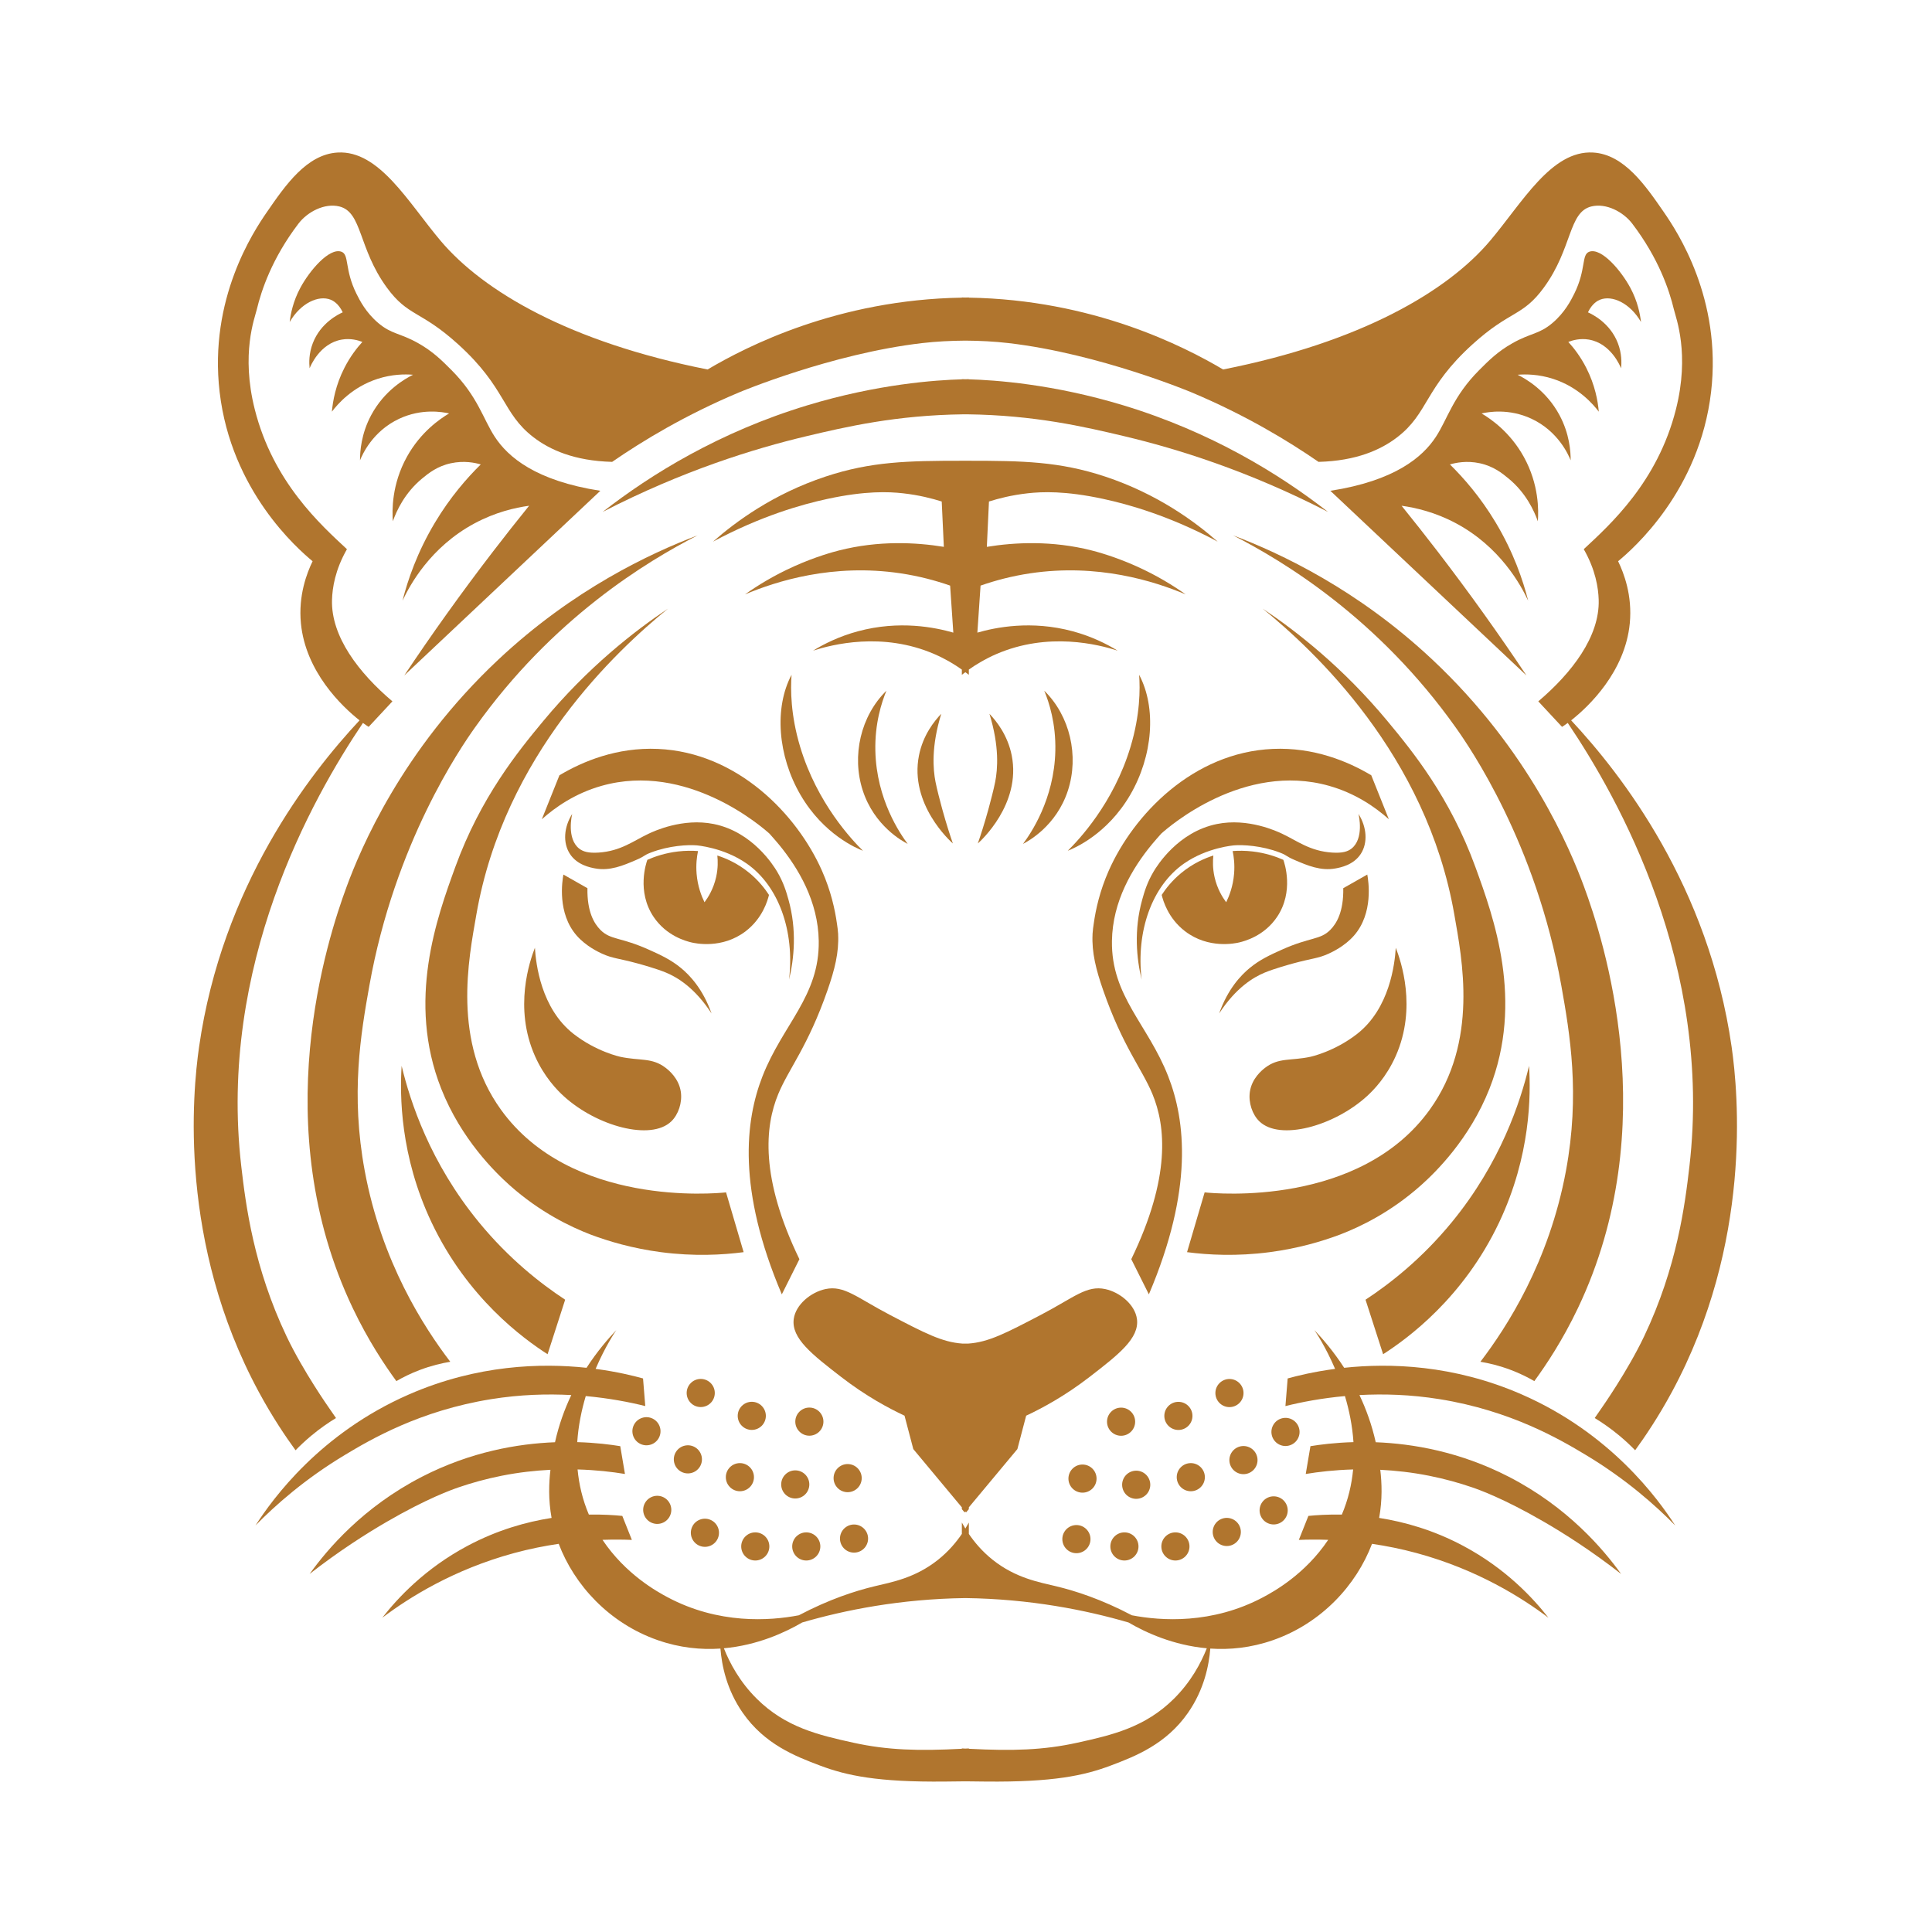 <?xml version="1.0" encoding="utf-8"?>
<!-- Generator: Adobe Illustrator 25.2.1, SVG Export Plug-In . SVG Version: 6.00 Build 0)  -->
<!DOCTYPE svg PUBLIC "-//W3C//DTD SVG 1.1//EN" "http://www.w3.org/Graphics/SVG/1.1/DTD/svg11.dtd">
<svg version="1.1" id="Livello_2" xmlns:x="http://ns.adobe.com/Extensibility/1.0/" xmlns:i="http://ns.adobe.com/AdobeIllustrator/10.0/" xmlns:graph="http://ns.adobe.com/Graphs/1.0/"
	 xmlns="http://www.w3.org/2000/svg" xmlns:xlink="http://www.w3.org/1999/xlink" x="0px" y="0px" viewBox="0 0 4000 4000"
	 enable-background="new 0 0 4000 4000" xml:space="preserve">
<g>
	<path fill="#B0752E" d="M2353.927,2730.807c-4.051-29.763-35.292-55.38-65.529-61.888c-38.919-8.376-64.716,17.46-133.483,53.394
		c-72.087,37.669-108.257,56.548-150.052,59.413c-2.071,0.03-4.146-0.011-6.217,0.025c-2.071-0.036-4.147,0.004-6.218-0.025
		c-41.795-2.865-77.966-21.744-150.052-59.413c-68.767-35.933-94.564-61.77-133.483-53.394
		c-30.237,6.508-61.478,32.125-65.529,61.888c-5.439,39.977,38.323,73.794,98.292,120.134
		c51.203,39.567,98.444,64.781,131.056,80.09c6.068,23.056,12.135,46.112,18.202,69.169c33.5,40.199,66.999,80.397,100.499,120.597
		v3.781c1.917,2.226,3.833,4.452,5.75,6.677c0.494-0.593,0.989-1.186,1.483-1.779c0.494,0.593,0.988,1.186,1.482,1.779
		c1.917-2.226,3.833-4.452,5.75-6.677v-3.781c33.499-40.2,66.999-80.398,100.498-120.597c6.067-23.057,12.135-46.113,18.202-69.169
		c32.612-15.309,79.853-40.523,131.056-80.09C2315.604,2804.601,2359.366,2770.784,2353.927,2730.807z"/>
	<path fill="#B0752E" d="M2941.859,2454.133c30.085-26.782,100.729-95.672,141.977-200.225
		c71.654-181.618,8.741-354.593-29.123-458.697c-52.552-144.487-129.789-239.214-182.022-302.157
		c-92.65-111.644-188.691-186.28-258.472-232.989c105.412,85.917,339.28,302.127,396.809,633.439
		c15.906,91.604,50.813,262.849-50.967,404.089c-144.837,200.993-442.619,173.597-465.977,171.101
		c-12.135,41.259-24.269,82.517-36.404,123.776c43.864,5.745,102.73,8.975,171.101,0c58.748-7.712,107.956-22.261,145.618-36.405
		C2815.901,2540.09,2879.02,2510.076,2941.859,2454.133z"/>
	<path fill="#B0752E" d="M3103.859,2530.738c65.421-138.257,65.677-263.876,61.887-324c-17.819,74.355-58.882,200.636-160.179,324
		c-61.809,75.274-127.241,126.562-178.382,160.179c12.135,37.618,24.27,75.237,36.404,112.854
		C2914.267,2771.188,3029.815,2687.218,3103.859,2530.738z"/>
	<path fill="#B0752E" d="M2418.657,2228.425c-41.96-107.43-118.21-166.087-116.495-280.315
		c1.231-82.016,42.023-150.465,82.751-199.963c6.403-7.59,12.803-14.999,19.182-22.104c15.513-13.954,170.518-149.109,347.594-99.06
		c54.84,15.5,95.916,44.274,123.775,69.169c-12.134-30.337-24.27-60.674-36.404-91.011
		c-48.222-28.792-119.005-58.321-203.866-54.608c-164.767,7.211-288.182,135.611-339.773,252.381
		c-18.377,41.594-26.867,79.972-30.996,109.753c-1.039,6.261-1.768,12.455-2.182,18.571c-0.107,1.127-0.258,2.384-0.353,3.473
		c0.044-0.087,0.097-0.179,0.141-0.266c-1.909,37.646,7.268,73.462,21.928,115.597c40.643,116.818,80.153,162.303,101.932,214.787
		c27.816,67.031,38.147,173.032-43.685,342.202c12.135,24.27,24.269,48.54,36.405,72.809
		C2471.258,2462.043,2454.373,2319.868,2418.657,2228.425z"/>
	<path fill="#B0752E" d="M2451.309,1787.931c48.19-33.667,104.055-37.726,104.056-37.727c16.958-1.413,56.698,0.301,94.652,15.027
		c16.154,6.268,10.715,6.893,30.641,15.419c26.443,11.316,53.82,23.031,84.64,17.291c9.959-1.854,37.178-6.922,52.181-30.206
		c14.684-22.79,12.49-54.994-4.855-82.648c0.727,2.986,11.864,51.338-14.562,71.899c-8,6.225-19.018,9.571-40.045,8.192
		c-46.205-3.033-72.286-24.399-103.753-39.135c-10.21-4.781-70.177-33.079-134.697-20.022
		c-80.717,16.335-124.072,86.572-131.056,98.292c-13.652,22.908-19.315,42.667-23.664,58.247
		c-17.655,63.262-11.666,122.004-1.213,165.64C2351.833,1928.103,2384.801,1834.393,2451.309,1787.931z"/>
	<path fill="#B0752E" d="M2453.36,1927.953c48.908,37.571,105.152,24.999,112.701,23.177c10.483-2.53,51.351-13.077,78.025-52.843
		c35.37-52.729,15.325-111.427,12.921-118.098c-15.392-6.785-36.869-14.19-63.266-17.287c-15.707-1.844-29.798-1.767-41.647-0.895
		c2.454,11.692,4.517,27.823,2.967,46.856c-2.132,26.201-10.186,46.57-16.382,59.158c-7.394-9.882-18.613-27.603-24.118-52.332
		c-4.024-18.076-3.608-33.662-2.442-44.411c-16.225,5.168-41.247,15.393-66.366,36.077c-19.419,15.991-32.36,32.85-40.557,45.507
		C2407.982,1864.467,2418.321,1901.037,2453.36,1927.953z"/>
	<path fill="#B0752E" d="M2127.928,1021.29c29.75-3.3,77.314-5.327,155.75,11.529c53.792,11.56,138.019,35.421,237.419,88.584
		c-46.461-40.815-124.082-98.537-232.989-134.697c-94.535-31.388-171.445-32.701-282.23-32.745v-0.02
		c-2.509,0-4.758,0.01-7.232,0.01c-2.474,0-4.724-0.01-7.233-0.01v0.02c-110.785,0.044-187.695,1.357-282.23,32.745
		c-108.907,36.159-186.528,93.881-232.989,134.697c99.4-53.163,183.627-77.024,237.419-88.584
		c78.436-16.856,126-14.829,155.75-11.529c33.738,3.743,61.284,10.981,80.375,17.018c1.462,31.296,2.927,62.592,4.389,93.888
		c-58.061-9.433-135.041-13.356-216.85,7.409c-11.017,2.796-47.685,12.529-92.832,32.765
		c-42.898,19.227-76.99,40.558-101.932,58.246c65.847-27.666,182.01-64.374,321.39-43.685c38.588,5.728,73.129,14.992,103.24,25.518
		c2.201,32.448,4.402,64.896,6.603,97.346c-37.286-10.71-111.275-26.057-197.517-2.764c-38.556,10.414-69.647,25.873-92.831,40.045
		c39.066-12.483,143.257-39.679,251.495,7.316c21.75,9.444,40.461,20.55,56.523,31.915v10.806c2.275-1.799,4.828-3.6,7.233-5.403
		c2.405,1.803,4.957,3.604,7.232,5.403v-10.806c16.062-11.365,34.773-22.472,56.522-31.915
		c108.237-46.995,212.428-19.799,251.495-7.316c-23.184-14.172-54.276-29.631-92.831-40.045
		c-86.242-23.293-160.23-7.945-197.517,2.764c2.201-32.449,4.402-64.897,6.603-97.346c30.11-10.526,64.651-19.79,103.24-25.518
		c139.379-20.69,255.543,16.019,321.39,43.685c-24.942-17.688-59.034-39.019-101.932-58.246
		c-45.147-20.236-81.815-29.969-92.832-32.765c-81.81-20.765-158.79-16.842-216.85-7.409c1.462-31.296,2.927-62.592,4.389-93.888
		C2066.645,1032.271,2094.19,1025.033,2127.928,1021.29z"/>
	
		<ellipse transform="matrix(0.707 -0.707 0.707 0.707 -1508.119 2481.817)" fill="#B0752E" cx="2241.759" cy="3061.369" rx="29.124" ry="29.124"/>
	
		<ellipse transform="matrix(0.973 -0.233 0.233 0.973 -650.561 631.132)" fill="#B0752E" cx="2350.291" cy="3073.504" rx="29.124" ry="29.124"/>
	<path fill="#B0752E" d="M2494.541,3058.336c0-16.084-13.039-29.124-29.123-29.124c-16.085,0-29.124,13.04-29.124,29.124
		c0,16.085,13.039,29.124,29.124,29.124C2481.502,3087.459,2494.541,3074.421,2494.541,3058.336z"/>
	
		<ellipse transform="matrix(0.962 -0.274 0.274 0.962 -729.431 820.426)" fill="#B0752E" cx="2573.491" cy="3022.538" rx="29.124" ry="29.124"/>
	
		<ellipse transform="matrix(0.973 -0.233 0.233 0.973 -616.674 700.02)" fill="#B0752E" cx="2659.271" cy="2964.291" rx="29.124" ry="29.124"/>
	<circle fill="#B0752E" cx="2321.095" cy="2943.476" r="29.124"/>
	
		<ellipse transform="matrix(0.707 -0.707 0.707 0.707 -1358.15 2584.189)" fill="#B0752E" cx="2440.317" cy="2931.527" rx="29.124" ry="29.124"/>
	
		<ellipse transform="matrix(0.707 -0.707 0.707 0.707 -1293.721 2645.085)" fill="#B0752E" cx="2546.04" cy="2884.201" rx="29.124" ry="29.124"/>
	
		<ellipse transform="matrix(0.979 -0.206 0.206 0.979 -608.241 526.989)" fill="#B0752E" cx="2227.425" cy="3185.355" rx="29.124" ry="29.124"/>
	<path fill="#B0752E" d="M2327.995,3230.861c16.084,0,29.123-13.039,29.123-29.124c0-16.084-13.039-29.124-29.123-29.124
		c-16.085,0-29.124,13.04-29.124,29.124C2298.871,3217.822,2311.91,3230.861,2327.995,3230.861z"/>
	<path fill="#B0752E" d="M2433.567,3230.861c16.085,0,29.124-13.039,29.124-29.124c0-16.084-13.039-29.124-29.124-29.124
		c-16.084,0-29.123,13.04-29.123,29.124C2404.444,3217.822,2417.483,3230.861,2433.567,3230.861z"/>
	
		<ellipse transform="matrix(0.376 -0.927 0.927 0.376 -1355.636 4332.21)" fill="#B0752E" cx="2538.684" cy="3172.613" rx="29.124" ry="29.124"/>
	<circle fill="#B0752E" cx="2636.976" cy="3127.108" r="29.124"/>
	<path fill="#B0752E" d="M2980.388,2896.798c147.786,23.698,249.745,83.597,302.663,115.375
		c83.843,50.348,144.984,105.079,185.254,146.052c-36.114-55.934-133.973-190.918-317.684-271.189
		c-141.413-61.788-274.134-65.151-367.655-55.157c-22.266-34.372-45.051-60.596-61.653-78.017
		c2.303,3.292,22.9,33.678,42.842,80.271c-44.79,5.925-78.983,14.475-98.186,19.793c-1.545,19.071-3.089,38.142-4.634,57.215
		c32.857-8.234,74.796-16.306,123.23-20.728c8.687,29.063,15.37,61.324,17.622,95.371c-38.641,1.099-69.483,5.176-89.069,8.347
		c-3.242,19.193-6.485,38.387-9.729,57.581c26.281-4.392,59.701-8.276,98.089-9.363c-2.884,30.742-10.095,62.203-23.365,93.488
		c-28.879-0.601-52.66,1.041-69.243,2.698c-6.596,16.56-13.192,33.119-19.789,49.68c18.091-0.76,38.628-0.88,60.809-0.145
		c-47.79,71.391-113.044,107.262-134.551,118.73c-105.88,56.46-211.475,49.041-271.963,37.46
		c-62.826-33.068-116.229-50.346-156.911-60.107c-34.735-8.334-83.504-16.793-131.056-54.606
		c-21.728-17.279-37.691-36.337-49.532-53.711v-23.611c-2.126,3.908-4.594,8.115-7.232,12.433
		c-2.639-4.319-5.108-8.525-7.233-12.433v23.611c-11.841,17.374-27.804,36.432-49.532,53.711
		c-47.552,37.814-96.32,46.272-131.056,54.606c-40.682,9.761-94.085,27.039-156.911,60.107c-60.489,11.581-166.084,19-271.963-37.46
		c-21.507-11.469-86.761-47.339-134.551-118.73c22.181-0.735,42.718-0.615,60.809,0.145c-6.596-16.561-13.192-33.12-19.789-49.68
		c-16.584-1.658-40.365-3.299-69.243-2.698c-13.269-31.285-20.481-62.746-23.365-93.488c38.388,1.086,71.808,4.97,98.089,9.363
		c-3.243-19.193-6.486-38.387-9.728-57.581c-19.586-3.172-50.428-7.249-89.069-8.347c2.252-34.047,8.935-66.308,17.622-95.371
		c48.434,4.422,90.374,12.494,123.23,20.728c-1.545-19.072-3.089-38.143-4.634-57.215c-19.203-5.318-53.396-13.868-98.186-19.793
		c19.942-46.593,40.54-76.98,42.842-80.271c-16.602,17.421-39.387,43.645-61.653,78.017c-93.521-9.994-226.242-6.631-367.655,55.157
		c-183.711,80.271-281.57,215.255-317.684,271.189c40.269-40.974,101.41-95.704,185.254-146.052
		c52.918-31.778,154.877-91.677,302.662-115.375c60.348-9.678,115.999-11.146,165.861-8.481
		c-13.744,28.884-25.663,61.504-33.727,97.673c-77.034,2.957-174.496,19.627-275.021,71.244
		c-122.935,63.124-196.612,150.861-232.988,201.439c61.165-47.657,116.533-82.912,159.986-108.108
		c83.704-48.536,134.893-66.521,148.442-71.17c26.8-9.199,56.554-17.543,89.254-24.038c35.697-7.09,69.391-10.714,100.88-12.316
		c-3.239,27.7-4.555,61.497,2.35,99.648c-52.418,8.198-112.424,25.017-173.878,57.736c-88.686,47.218-145.328,108.8-176.629,148.945
		c54.726-41.233,146.528-99.579,272.883-133.907c32.353-8.789,63.19-14.834,92.403-19.15
		c32.258,85.018,104.039,164.156,204.925,199.423c45.849,16.028,89.76,20.194,129.903,17.448
		c2.739,34.403,12.582,84.781,46.246,133.083c45.313,65.015,108.489,89.772,160.192,109.234
		c54.74,20.605,118.812,34.458,258.473,33.016c14.699-0.152,28.589-0.306,42.191-0.47c13.602,0.164,27.491,0.319,42.19,0.47
		c139.661,1.441,203.733-12.411,258.473-33.016c51.703-19.461,114.878-44.219,160.192-109.234
		c33.664-48.302,43.507-98.68,46.246-133.083c40.143,2.746,84.054-1.42,129.903-17.448
		c100.885-35.267,172.667-114.405,204.925-199.423c29.213,4.316,60.05,10.361,92.403,19.15
		c126.355,34.328,218.157,92.674,272.883,133.907c-31.301-40.145-87.943-101.727-176.629-148.945
		c-61.454-32.719-121.46-49.538-173.878-57.736c6.905-38.151,5.589-71.948,2.35-99.648c31.489,1.602,65.183,5.226,100.88,12.316
		c32.7,6.495,62.454,14.839,89.254,24.038c13.548,4.649,64.738,22.634,148.442,71.17c43.453,25.196,98.821,60.45,159.986,108.108
		c-36.376-50.578-110.053-138.314-232.988-201.439c-100.525-51.617-197.987-68.288-275.021-71.244
		c-8.064-36.169-19.983-68.789-33.727-97.673C2864.389,2885.653,2920.04,2887.12,2980.388,2896.798z M2430.376,3517.143
		c-59.621,59.149-127.712,75.064-200.225,91.012c-70.375,15.478-134.4,17.155-224.274,12.506v-0.726
		c-2.505,0.144-4.767,0.229-7.232,0.364c-2.465-0.135-4.729-0.22-7.233-0.364v0.726c-89.874,4.649-153.899,2.972-224.274-12.506
		c-72.513-15.948-140.604-31.863-200.225-91.012c-35.407-35.126-55.931-73.703-68.199-104.567
		c69.207-6.215,126.536-32.582,162.094-53.385c88.252-25.72,203.324-48.763,337.836-50.552
		c134.512,1.79,249.583,24.832,337.835,50.552c35.558,20.802,92.887,47.17,162.094,53.385
		C2486.308,3443.44,2465.783,3482.017,2430.376,3517.143z"/>
	<path fill="#B0752E" d="M3176.668,2859.436c24.08-32.912,58.401-84.207,90.39-151.395c179.05-376.069,52.998-763.061,12.135-873.36
		c-27.985-75.542-112.609-280.468-313.672-469.043c-154.892-145.272-313.719-219.72-412.584-257.258
		c105.042,53.701,300.652,171.776,461.124,398.023c28.968,40.842,165.826,238.934,218.427,533.932
		c17.97,100.781,39.062,224.864,9.708,383.461c-35.044,189.339-122.724,324.268-177.168,395.594
		c17.933,2.971,39.524,8.061,63.101,16.989C3147.059,2843.549,3163.267,2851.678,3176.668,2859.436z"/>
	<path fill="#B0752E" d="M2618.466,2013.638c19.736-8.201,52.346-17.18,59.461-19.112c39.233-10.652,50.823-10.015,72.809-20.023
		c7.13-3.246,33.337-15.447,52.63-37.53c40.579-46.451,29.875-112.937,27.46-126.29c-16.585,9.404-33.169,18.809-49.754,28.214
		c0.88,48.998-13.945,73.219-26.696,86.157c-21.122,21.431-41.417,14.598-100.719,41.258c-23.09,10.381-45.116,20.283-66.742,38.225
		c-17.058,14.153-44.618,42.227-62.798,93.742C2559.003,2044.665,2595.278,2023.275,2618.466,2013.638z"/>
	<path fill="#B0752E" d="M2829.765,2269.847c13.648-12.388,40.59-39.695,60.068-83.706c44.256-100.004,10.45-196.949,0-223.887
		c-2.127,33.356-12.499,125.494-80.09,178.357c-46.917,36.695-96.47,47.326-96.472,47.326c-40.821,8.757-65.84,1.157-93.957,22.753
		c-6.049,4.646-27.614,21.726-31.637,50.057c-3.152,22.193,5.094,46.826,19.806,60.977
		C2649.888,2362.515,2761.865,2331.477,2829.765,2269.847z"/>
	<path fill="#B0752E" d="M3312.579,620.56c24.919-10.098,62.221,6.775,84.943,46.113c-1.962-16.694-7.01-42.649-21.842-70.383
		c-19.495-36.453-59.995-83.643-84.944-75.236c-17.15,5.78-6.033,36.054-31.551,87.371c-6.689,13.452-19.617,38.846-45.025,60.328
		c-27.818,23.521-44.659,20.425-82.391,41.604c-30.699,17.232-49.507,36.098-69.168,55.82
		c-54.711,54.879-65.504,101.301-89.798,138.337c-27.385,41.749-84.59,90.884-218.427,111.641
		c135.303,127.416,270.606,254.831,405.91,382.247c-55.94-83.86-117.056-169.691-183.843-256.652
		c-24.87-32.382-49.764-63.928-74.629-94.651c29.429,4.025,69.918,13.398,112.854,36.404
		c91.547,49.054,134.088,127.874,149.259,160.179c-10.761-42.435-30.295-100.191-67.348-162
		c-31.549-52.626-66.21-92.194-94.652-120.134c11.587-3.401,34.443-8.38,61.887-2.427c28.285,6.135,46.372,20.74,59.461,31.55
		c35.819,29.583,52.753,66.242,60.673,88.584c1.596-21.534,2.728-75.942-29.123-133.483c-28.524-51.53-68.621-78.697-87.371-89.798
		c13.719-3.07,56.5-10.798,103.146,10.921c55.46,25.825,76.719,74.811,81.303,86.157c0.062-18.481-2.353-54.695-23.057-93.439
		c-27.568-51.59-70.437-75.616-86.763-83.73c17.213-1.354,43.572-1.149,73.416,8.495c52.589,16.993,83.017,52.633,94.652,67.955
		c-1.909-21.673-7.657-54.995-26.091-91.011c-11.801-23.059-25.473-40.714-37.01-53.393c8.869-3.491,24.254-7.932,42.471-4.854
		c46.079,7.786,65.457,56.102,66.742,59.46c1.2-11.314,1.614-30.688-6.674-52.18c-16.152-41.885-52.967-59.688-61.887-63.708
		C3296.42,628.064,3308.268,622.306,3312.579,620.56z"/>
	<path fill="#B0752E" d="M2211.019,1636.698c23.409-71.874,4.21-154.652-49.001-206.67c10.056,24.318,24.229,67.792,22.935,124.628
		c-2.296,100.902-51.706,172.089-66.943,192.546C2128.609,1741.723,2187.097,1710.15,2211.019,1636.698z"/>
	<path fill="#B0752E" d="M2340.005,1645.637c46.956-80.625,54.784-180.105,18.476-248.524c2.125,29.859,2.111,82.692-17.768,148.917
		c-35.292,117.572-108.077,193.665-130.033,215.383C2223.091,1756.531,2292.019,1728.031,2340.005,1645.637z"/>
	<path fill="#B0752E" d="M2047.545,1671.205c-0.905,3.347-1.527,5.598-1.696,6.211c-7.976,28.817-15.694,52.436-21.36,68.888
		c5.13-4.485,90.186-81.272,70.205-182.062c-8.396-42.356-31.885-71.509-46.169-86.411c20.963,68.024,16.988,114.836,11.922,140.866
		C2057.46,1634.044,2050.736,1659.42,2047.545,1671.205z"/>
	<path fill="#B0752E" d="M1503.206,2468.694c-23.358,2.496-321.14,29.892-465.977-171.101
		c-101.779-141.24-66.873-312.485-50.967-404.089c57.529-331.311,291.397-547.521,396.809-633.439
		c-69.781,46.709-165.822,121.345-258.472,232.989c-52.233,62.943-129.471,157.67-182.023,302.157
		c-37.863,104.104-100.776,277.078-29.123,458.697c41.248,104.552,111.892,173.442,141.978,200.225
		c62.839,55.944,125.958,85.957,167.46,101.932c37.662,14.144,86.87,28.693,145.618,36.405c68.371,8.975,127.237,5.745,171.101,0
		C1527.475,2551.211,1515.341,2509.953,1503.206,2468.694z"/>
	<path fill="#B0752E" d="M1133.701,2803.771c12.134-37.617,24.27-75.236,36.404-112.854
		c-51.14-33.617-116.573-84.906-178.382-160.179c-101.297-123.364-142.361-249.645-160.18-324
		c-3.79,60.124-3.534,185.743,61.887,324C967.476,2687.218,1083.023,2771.188,1133.701,2803.771z"/>
	<path fill="#B0752E" d="M1655.082,2607.031c-81.832-169.17-71.501-275.171-43.685-342.202
		c21.779-52.484,61.289-97.969,101.932-214.787c14.66-42.135,23.837-77.951,21.928-115.597c0.044,0.087,0.097,0.179,0.141,0.266
		c-0.095-1.089-0.246-2.346-0.353-3.473c-0.414-6.116-1.143-12.31-2.182-18.571c-4.129-29.782-12.619-68.159-30.996-109.753
		c-51.591-116.77-175.005-245.17-339.773-252.381c-84.861-3.713-155.643,25.816-203.866,54.608
		c-12.134,30.337-24.27,60.674-36.404,91.011c27.859-24.895,68.936-53.669,123.775-69.169
		c177.077-50.048,332.082,85.107,347.594,99.06c6.379,7.106,12.779,14.514,19.182,22.104
		c40.729,49.498,81.52,117.947,82.751,199.963c1.715,114.228-74.535,172.885-116.495,280.315
		c-35.716,91.443-52.6,233.618,40.045,451.415C1630.813,2655.571,1642.948,2631.302,1655.082,2607.031z"/>
	<path fill="#B0752E" d="M1179.813,1767.735c15.003,23.283,42.221,28.351,52.181,30.206c30.82,5.739,58.197-5.975,84.64-17.291
		c19.926-8.526,14.487-9.152,30.641-15.419c37.953-14.726,77.693-16.44,94.652-15.027c0.001,0.001,55.865,4.061,104.056,37.727
		c66.508,46.462,99.476,140.172,87.674,240.269c10.454-43.635,16.442-102.378-1.213-165.64
		c-4.348-15.581-10.012-35.34-23.663-58.247c-6.984-11.719-50.339-81.957-131.056-98.292
		c-64.521-13.057-124.487,15.24-134.697,20.022c-31.467,14.737-57.547,36.102-103.753,39.135
		c-21.027,1.38-32.045-1.967-40.045-8.192c-26.425-20.561-15.289-68.913-14.561-71.899
		C1167.322,1712.741,1165.128,1744.945,1179.813,1767.735z"/>
	<path fill="#B0752E" d="M1403.549,1762.902c-26.397,3.097-47.874,10.502-63.266,17.287c-2.404,6.671-22.45,65.369,12.921,118.098
		c26.674,39.766,67.542,50.313,78.025,52.843c7.549,1.823,63.793,14.394,112.701-23.177c35.039-26.917,45.378-63.487,48.164-75.093
		c-8.197-12.656-21.138-29.516-40.557-45.507c-25.119-20.684-50.142-30.909-66.366-36.077c1.166,10.749,1.582,26.335-2.442,44.411
		c-5.505,24.729-16.724,42.45-24.118,52.332c-6.195-12.588-14.249-32.957-16.382-59.158c-1.549-19.033,0.513-35.164,2.967-46.856
		C1433.348,1761.136,1419.256,1761.059,1403.549,1762.902z"/>
	
		<ellipse transform="matrix(0.773 -0.634 0.634 0.773 -1542.969 1806.87)" fill="#B0752E" cx="1755.531" cy="3061.369" rx="29.124" ry="29.124"/>
	
		<ellipse transform="matrix(0.707 -0.707 0.707 0.707 -1690.901 2064.813)" fill="#B0752E" cx="1647" cy="3073.504" rx="29.124" ry="29.124"/>
	<path fill="#B0752E" d="M1531.872,3087.459c16.085,0,29.124-13.039,29.124-29.124c0-16.084-13.039-29.124-29.124-29.124
		c-16.084,0-29.123,13.04-29.123,29.124C1502.749,3074.421,1515.788,3087.459,1531.872,3087.459z"/>
	
		<ellipse transform="matrix(0.973 -0.23 0.23 0.973 -656.35 407.979)" fill="#B0752E" cx="1423.799" cy="3022.538" rx="29.124" ry="29.124"/>
	
		<ellipse transform="matrix(0.973 -0.23 0.23 0.973 -645.262 386.712)" fill="#B0752E" cx="1338.019" cy="2964.291" rx="29.124" ry="29.124"/>
	
		<ellipse transform="matrix(0.707 -0.707 0.707 0.707 -1590.406 2047.373)" fill="#B0752E" cx="1676.195" cy="2943.476" rx="29.124" ry="29.124"/>
	
		<ellipse transform="matrix(0.707 -0.707 0.707 0.707 -1616.876 1959.571)" fill="#B0752E" cx="1556.973" cy="2931.527" rx="29.124" ry="29.124"/>
	
		<ellipse transform="matrix(0.707 -0.707 0.707 0.707 -1614.377 1870.952)" fill="#B0752E" cx="1451.251" cy="2884.201" rx="29.124" ry="29.124"/>
	
		<ellipse transform="matrix(0.788 -0.615 0.615 0.788 -1585.458 1763.838)" fill="#B0752E" cx="1769.865" cy="3185.355" rx="29.124" ry="29.124"/>
	<path fill="#B0752E" d="M1669.295,3230.861c16.085,0,29.124-13.039,29.124-29.124c0-16.084-13.039-29.124-29.124-29.124
		c-16.084,0-29.122,13.04-29.122,29.124C1640.173,3217.822,1653.211,3230.861,1669.295,3230.861z"/>
	<path fill="#B0752E" d="M1563.723,3230.861c16.084,0,29.123-13.039,29.123-29.124c0-16.084-13.039-29.124-29.123-29.124
		c-16.085,0-29.124,13.04-29.124,29.124C1534.6,3217.822,1547.638,3230.861,1563.723,3230.861z"/>
	
		<ellipse transform="matrix(0.383 -0.924 0.924 0.383 -2030.691 3306.084)" fill="#B0752E" cx="1458.606" cy="3172.613" rx="29.124" ry="29.124"/>
	
		<ellipse transform="matrix(0.973 -0.23 0.23 0.973 -682.071 396.189)" fill="#B0752E" cx="1360.315" cy="3127.108" rx="29.124" ry="29.124"/>
	<path fill="#B0752E" d="M730.232,2708.041c31.989,67.188,66.31,118.483,90.39,151.395c13.401-7.757,29.609-15.887,48.539-23.056
		c23.577-8.928,45.168-14.019,63.101-16.989c-54.444-71.326-142.123-206.255-177.168-395.594
		c-29.354-158.598-8.263-282.681,9.707-383.461c52.602-294.998,189.459-493.091,218.427-533.932
		c160.472-226.247,356.081-344.321,461.124-398.023c-98.865,37.538-257.692,111.986-412.584,257.258
		c-201.063,188.575-285.686,393.501-313.672,469.043C677.234,1944.98,551.183,2331.972,730.232,2708.041z"/>
	<path fill="#B0752E" d="M611.903,3002.627c9.509-9.783,20.393-20.038,32.764-30.338c17.866-14.872,35.221-26.827,50.966-36.404
		c-3.152-4.483-8.123-11.61-14.09-20.418c-0.001-0.001-53.816-76.318-88.219-148.663c-68.255-143.531-84.518-272.002-93.803-352.205
		c-48.118-415.615,146.012-760.704,251.908-917.829c5.672,4.187,9.971,7.048,11.856,8.115
		c11.697-12.287,37.449-40.499,49.146-52.786c-69.366-58.904-127.405-134.164-125.034-210.442
		c0.758-24.42,6.314-61.563,30.897-104.612c-54.309-50.569-152.811-138.816-190.846-289.582
		c-29.016-115.018-0.07-188.863,4.184-206.616c9.512-39.695,31.4-105.614,86.133-177.626c18.851-24.804,54.454-43.262,84.879-35.741
		c47.642,11.777,38.793,86.373,98.098,167.71c44.411,60.908,69.482,46.656,147.798,117.637
		c99.892,90.539,90.599,142.274,155.988,192.466c33.671,25.844,84.164,48.904,162.839,50.986
		c63.322-43.645,151.49-97.097,263.142-143.991c0.002,0,190.489-80.004,378.608-101.932c29.835-3.477,59.712-4.89,89.529-5.111
		c29.817,0.221,59.693,1.634,89.528,5.111c188.119,21.929,378.605,101.932,378.607,101.932
		c111.652,46.894,199.82,100.346,263.142,143.991c78.675-2.082,129.168-25.142,162.839-50.986
		c65.39-50.192,56.096-101.927,155.988-192.466c78.316-70.982,103.387-56.729,147.798-117.637
		c59.305-81.336,50.456-155.932,98.098-167.71c30.426-7.521,66.028,10.937,84.879,35.741
		c54.733,72.012,76.621,137.931,86.133,177.626c4.254,17.753,33.199,91.597,4.183,206.616
		c-38.034,150.766-136.537,239.013-190.846,289.582c24.583,43.049,30.139,80.191,30.897,104.612
		c2.371,76.278-55.669,151.538-125.034,210.442c11.697,12.287,37.449,40.499,49.146,52.786c1.885-1.067,6.184-3.927,11.856-8.115
		c105.896,157.124,300.026,502.214,251.908,917.829c-9.286,80.204-25.549,208.674-93.803,352.205
		c-34.403,72.345-88.218,148.661-88.219,148.663c-5.967,8.808-10.938,15.935-14.09,20.418c15.745,9.577,33.1,21.532,50.966,36.404
		c12.372,10.3,23.256,20.554,32.764,30.338c20.238-27.811,47.908-68.631,75.978-120.552
		c166.983-308.865,137.399-619.553,123.775-714.571c-47.748-333.022-227.637-564.05-332.247-676.105
		c36.649-28.816,111.802-100.791,121.404-200.973c5.545-57.861-12.44-104.221-24.196-128.437
		c31.59-26.222,168.467-145.718,192.476-350.311c22.671-193.183-70.467-332.868-97.901-372.653
		c-38.247-55.468-82.389-119.482-146.304-123.228c-86.546-5.072-146.697,104.032-213.692,183.156
		c-87.72,103.604-265.6,209.258-552.372,266.01c-81.311-48.106-269.791-144.568-526.431-148.719v-0.367
		c-2.452,0.006-4.792,0.16-7.232,0.184c-2.44-0.023-4.781-0.178-7.233-0.184v0.367c-256.64,4.151-445.12,100.613-526.431,148.719
		c-286.772-56.752-464.651-162.405-552.372-266.01c-66.995-79.125-127.146-188.229-213.692-183.156
		c-63.915,3.746-108.057,67.76-146.304,123.228c-27.434,39.785-120.573,179.47-97.901,372.653
		c24.009,204.593,160.886,324.089,192.476,350.311c-11.757,24.216-29.741,70.576-24.196,128.437
		c9.602,100.182,84.755,172.157,121.404,200.973c-104.611,112.055-284.5,343.083-332.247,676.105
		c-13.624,95.017-43.208,405.705,123.775,714.571C563.995,2933.997,591.665,2974.816,611.903,3002.627z"/>
	<path fill="#B0752E" d="M1193.925,1936.973c19.293,22.084,45.5,34.284,52.63,37.53c21.986,10.007,33.575,9.37,72.809,20.023
		c7.116,1.931,39.726,10.91,59.461,19.112c23.188,9.637,59.462,31.027,94.348,84.641c-18.18-51.515-45.74-79.589-62.798-93.742
		c-21.625-17.942-43.652-27.844-66.742-38.225c-59.302-26.661-79.597-19.827-100.719-41.258
		c-12.751-12.938-27.576-37.159-26.696-86.157c-16.585-9.405-33.169-18.81-49.754-28.214
		C1164.05,1824.036,1153.345,1890.522,1193.925,1936.973z"/>
	<path fill="#B0752E" d="M1107.458,2186.141c19.478,44.011,46.419,71.318,60.068,83.706c67.9,61.63,179.877,92.669,222.283,51.876
		c14.712-14.151,22.958-38.784,19.806-60.977c-4.023-28.332-25.588-45.411-31.637-50.057
		c-28.117-21.596-53.137-13.995-93.957-22.753c-0.002,0-49.555-10.63-96.472-47.326c-67.591-52.863-77.963-145.001-80.09-178.357
		C1097.008,1989.192,1063.202,2086.137,1107.458,2186.141z"/>
	<path fill="#B0752E" d="M1998.646,785.164c-2.578-0.051-5.097-0.096-7.233-0.119v0.301c-53.051,1.473-174.073,9.557-320.456,53.999
		c-181.572,55.127-322.571,142.17-423.188,220.494c166.274-85.686,314.127-131.094,421.078-156.539
		c83.409-19.845,186.553-43.743,325.82-45.505c1.175-0.014,2.694-0.019,3.978-0.031c1.284,0.012,2.802,0.016,3.977,0.031
		c139.267,1.762,242.411,25.661,325.82,45.505c106.952,25.444,254.805,70.853,421.078,156.539
		c-100.617-78.325-241.616-165.367-423.188-220.494c-146.383-44.442-267.405-52.526-320.456-53.999v-0.301
		C2003.741,785.069,2001.223,785.114,1998.646,785.164z"/>
	<path fill="#B0752E" d="M842.464,945.773c-31.851,57.541-30.719,111.949-29.123,133.483c7.92-22.342,24.854-59.001,60.673-88.584
		c13.089-10.81,31.176-25.416,59.461-31.55c27.444-5.954,50.3-0.975,61.887,2.427c-28.441,27.94-63.102,67.509-94.652,120.134
		c-37.054,61.809-56.587,119.565-67.348,162c15.171-32.305,57.712-111.126,149.259-160.179
		c42.936-23.007,83.425-32.379,112.854-36.404c-24.865,30.723-49.759,62.269-74.629,94.651
		c-66.787,86.96-127.903,172.792-183.843,256.652c135.303-127.416,270.606-254.831,405.91-382.247
		c-133.837-20.756-191.042-69.892-218.427-111.641c-24.294-37.036-35.087-83.458-89.798-138.337
		c-19.661-19.723-38.469-38.588-69.168-55.82c-37.732-21.179-54.573-18.083-82.391-41.604
		c-25.408-21.483-38.336-46.876-45.025-60.328c-25.518-51.317-14.401-81.591-31.55-87.371
		c-24.949-8.408-65.449,38.783-84.944,75.236c-14.831,27.734-19.88,53.689-21.842,70.383c22.722-39.338,60.024-56.21,84.943-46.113
		c4.311,1.747,16.159,7.505,24.876,26.09c-8.92,4.02-45.735,21.822-61.887,63.708c-8.288,21.492-7.874,40.866-6.674,52.18
		c1.285-3.359,20.663-51.674,66.742-59.46c18.216-3.078,33.602,1.362,42.471,4.854c-11.538,12.679-25.209,30.334-37.011,53.393
		c-18.433,36.015-24.181,69.338-26.09,91.011c11.635-15.322,42.062-50.962,94.652-67.955c29.844-9.644,56.203-9.848,73.416-8.495
		c-16.327,8.115-59.195,32.141-86.763,83.73c-20.704,38.743-23.12,74.958-23.057,93.439c4.585-11.346,25.843-60.333,81.303-86.157
		c46.646-21.72,89.428-13.991,103.146-10.921C911.085,867.076,870.988,894.243,842.464,945.773z"/>
	<path fill="#B0752E" d="M1879.28,1747.202c-15.237-20.458-64.647-91.645-66.943-192.546
		c-1.294-56.836,12.879-100.31,22.935-124.628c-53.211,52.018-72.41,134.797-49.001,206.67
		C1810.193,1710.15,1868.681,1741.723,1879.28,1747.202z"/>
	<path fill="#B0752E" d="M1657.285,1645.637c47.986,82.394,116.914,110.895,129.325,115.776
		c-21.956-21.718-94.741-97.81-130.033-215.383c-19.88-66.226-19.893-119.059-17.768-148.917
		C1602.501,1465.531,1610.329,1565.011,1657.285,1645.637z"/>
	<path fill="#B0752E" d="M1902.597,1564.241c-19.981,100.79,65.075,177.578,70.205,182.062c-5.666-16.452-13.384-40.07-21.36-68.888
		c-0.169-0.613-0.791-2.864-1.696-6.211c-3.192-11.785-9.915-37.161-12.902-52.509c-5.066-26.03-9.041-72.842,11.922-140.866
		C1934.481,1492.732,1910.992,1521.885,1902.597,1564.241z"/>
</g>
</svg>

